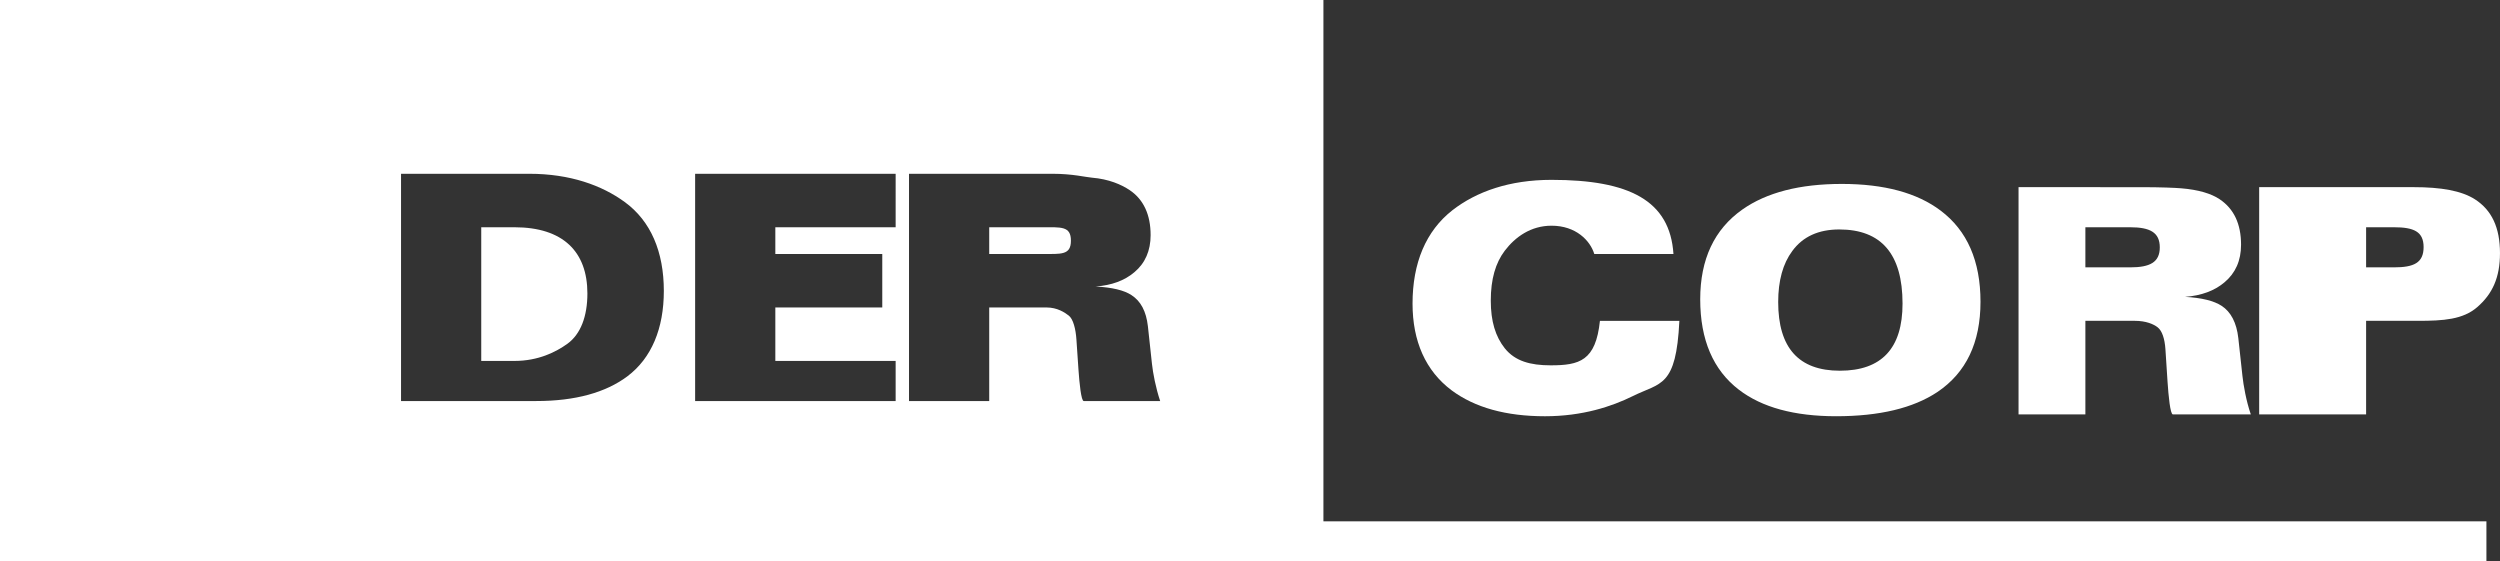 <?xml version="1.0" encoding="utf-8"?>
<!-- Generator: Adobe Illustrator 16.0.0, SVG Export Plug-In . SVG Version: 6.00 Build 0)  -->
<!DOCTYPE svg PUBLIC "-//W3C//DTD SVG 1.1//EN" "http://www.w3.org/Graphics/SVG/1.1/DTD/svg11.dtd">
<svg version="1.1" id="Capa_1" xmlns="http://www.w3.org/2000/svg" xmlns:xlink="http://www.w3.org/1999/xlink" x="0px" y="0px"
	 width="187.016px" height="42px" viewBox="0 0 187.016 42" enable-background="new 0 0 187.016 42" xml:space="preserve">
<rect x="0" y="0" width="187.016" height="42" fill="#333333" stroke="none"/>
<g>
	<path fill="#FFFFFF" d="M38.482,17H36v10h2.482c1.788,0,3.105-0.666,3.965-1.285c0.996-0.723,1.494-2.059,1.494-3.764
		C43.941,18.83,42.123,17,38.482,17z"/>
	<path fill="#FFFFFF" d="M99,39V0H0v42h186v-3H99z M46.924,28.157C45.3,29.368,43.031,30,40.124,30H30V13h9.598
		c3.046,0,5.424,0.863,7.134,2.111c1.953,1.422,2.927,3.727,2.927,6.654C49.658,24.569,48.743,26.793,46.924,28.157z M67,17h-9v2h8
		v4h-8v4h9v3H52V13h15V17z M81.071,30c-0.192,0-0.325-1.332-0.394-2.338l-0.154-2.264c-0.051-0.781-0.242-1.545-0.581-1.795
		C79.654,23.381,79.102,23,78.282,23H74v7h-6V13h10.74c1.5,0,2.482,0.255,2.944,0.291c1.267,0.104,2.204,0.518,2.812,0.924
		c1.052,0.701,1.578,1.852,1.578,3.374c0,1.163-0.408,2.101-1.217,2.776c-0.731,0.623-1.696,0.98-2.896,1.067
		c1.231,0.067,2.123,0.278,2.68,0.644c0.696,0.449,1.102,1.209,1.229,2.326l0.304,2.811C86.248,27.909,86.454,29,86.788,30H81.071z"
		/>
	<path fill="#FFFFFF" d="M77.936,17H74v2h3.936c1.449,0,2.175,0.098,2.175-0.996C80.11,16.902,79.385,17,77.936,17z"/>
	<path fill="#FFFFFF" d="M108.594,29.202c1.739,1.289,4.066,1.936,6.981,1.936c2.816,0,5.005-0.734,6.571-1.508
		c2.077-1.031,3.24-0.629,3.482-5.629h-5.943c-0.312,3-1.541,3.328-3.689,3.328c-1.511,0-2.653-0.309-3.428-1.273
		c-0.697-0.881-1.048-2.012-1.048-3.566c0-1.603,0.351-2.818,1.048-3.737c0.782-1.026,1.947-1.869,3.496-1.869
		c1.829,0,2.896,1.117,3.199,2.117h5.922c-0.258-4-3.299-5.547-9.121-5.547c-3.143,0-5.613,0.875-7.413,2.272
		c-1.988,1.557-2.984,3.944-2.984,6.99C105.667,25.522,106.643,27.743,108.594,29.202z"/>
	<path fill="#FFFFFF" d="M130.082,29.155c1.724,1.322,4.148,1.982,7.275,1.982c3.234,0,5.758-0.604,7.572-1.811
		c2.148-1.443,3.225-3.693,3.225-6.752c0-3.053-0.997-5.327-2.984-6.821c-1.762-1.33-4.226-1.994-7.391-1.994
		c-3.144,0-5.621,0.638-7.436,1.913c-2.104,1.481-3.156,3.72-3.156,6.718C127.188,25.42,128.152,27.676,130.082,29.155z
		 M134.079,18.771c0.788-1.072,1.958-1.606,3.508-1.606c3.157,0,4.735,1.85,4.735,5.546c0,3.348-1.564,5.021-4.691,5.021
		c-3.075,0-4.611-1.713-4.611-5.137C133.02,20.994,133.371,19.72,134.079,18.771z"/>
	<path fill="#FFFFFF" d="M156,24h3.699c0.834,0,1.4,0.248,1.696,0.477c0.341,0.258,0.539,0.852,0.593,1.65l0.158,2.432
		c0.068,1.023,0.201,2.441,0.399,2.441h5.83c-0.343-1-0.551-2.174-0.627-2.887l-0.308-2.826c-0.129-1.139-0.548-1.953-1.25-2.41
		c-0.571-0.373-1.483-0.602-2.735-0.67c1.224-0.092,2.206-0.457,2.949-1.086c0.827-0.69,1.242-1.631,1.242-2.814
		c0-1.557-0.536-2.692-1.606-3.406c-0.623-0.417-1.578-0.71-2.871-0.815c-0.469-0.037-1.471-0.085-3.005-0.085H151v17h5V24z M156,17
		h3.346c1.48,0,2.22,0.381,2.22,1.506c0,1.117-0.739,1.494-2.22,1.494H156V17z"/>
	<path fill="#FFFFFF" d="M177,24h3.907c1.864,0,3.334-0.096,4.402-1.021c1.138-0.986,1.706-2.21,1.706-4.04
		c0-1.922-0.621-3.22-1.867-4.025c-1.018-0.652-2.55-0.914-4.602-0.914H169v17h8V24z M177,17h2.083c1.479,0,2.218,0.322,2.218,1.484
		c0,1.184-0.738,1.516-2.218,1.516H177V17z"/>
</g>
<g>
</g>
<g>
</g>
<g>
</g>
<g>
</g>
<g>
</g>
<g>
</g>
<g>
</g>
<g>
</g>
<g>
</g>
<g>
</g>
<g>
</g>
<g>
</g>
<g>
</g>
<g>
</g>
<g>
</g>
</svg>
